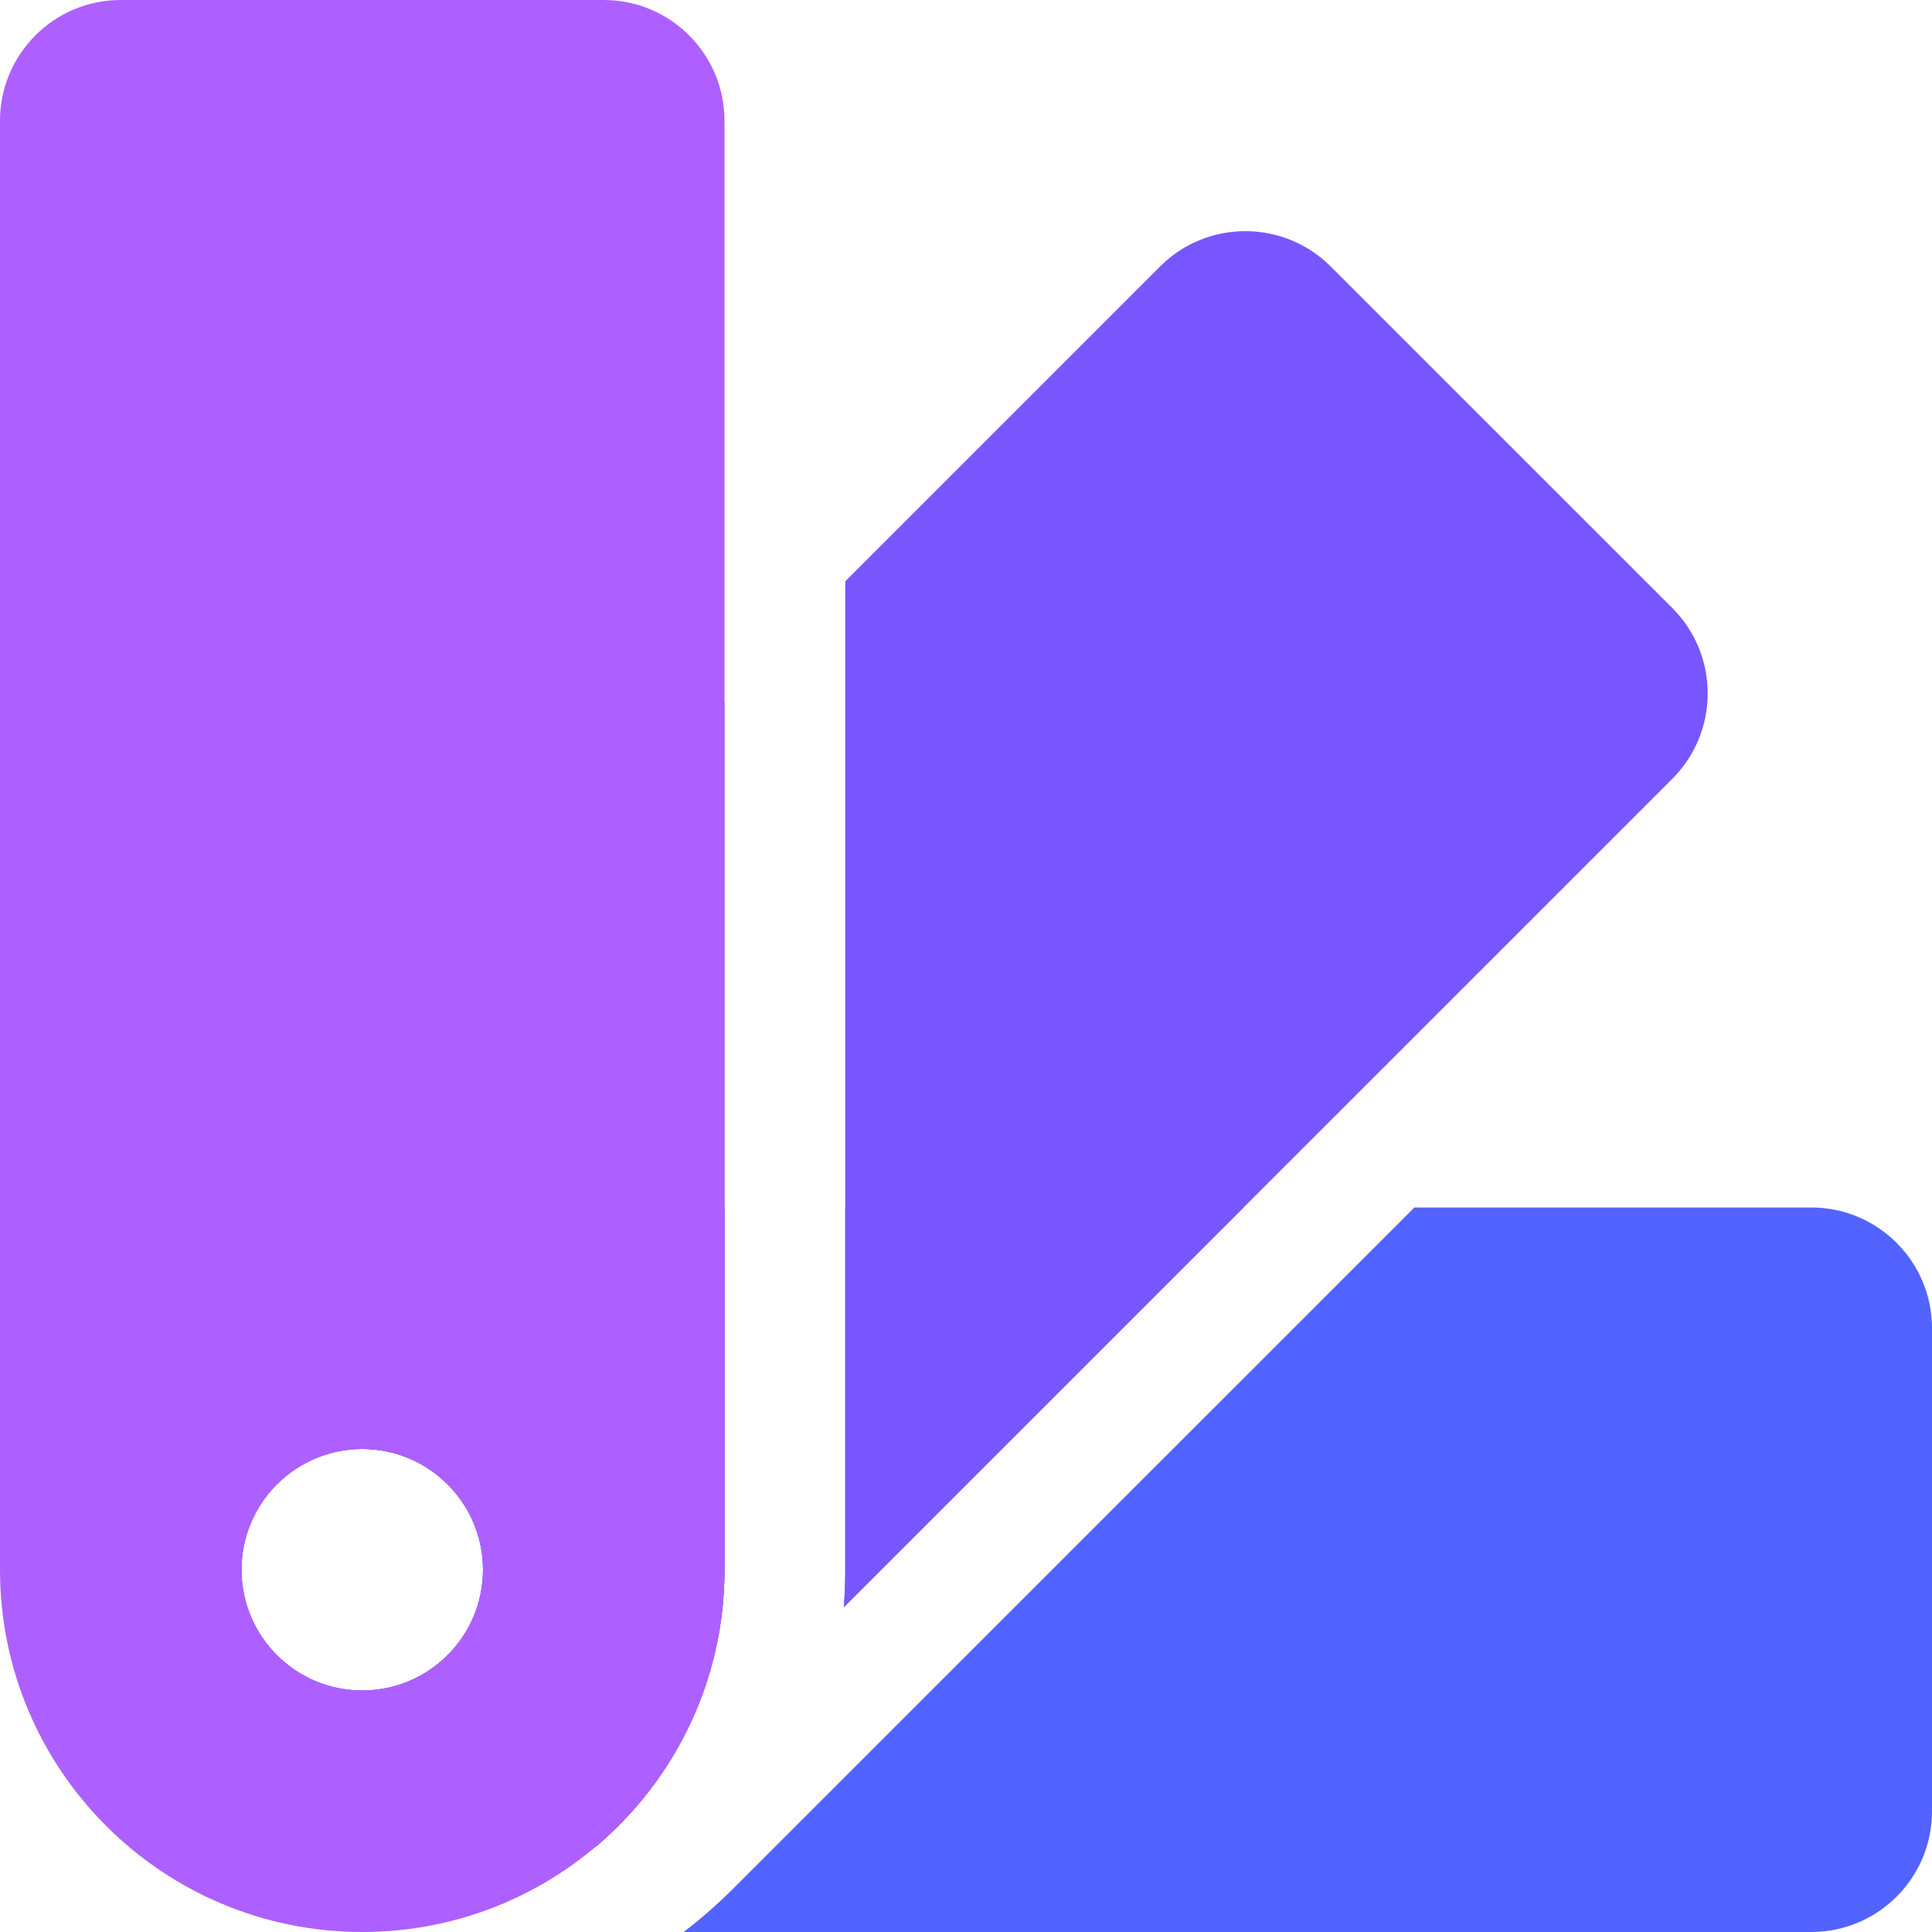 <svg width="24" height="24" viewBox="0 0 24 24" fill="none" xmlns="http://www.w3.org/2000/svg">
<path fill-rule="evenodd" clip-rule="evenodd" d="M15.448 15L10.482 19.966C10.494 19.812 10.5 19.657 10.5 19.5V15H15.448ZM1.682 22.403C3.241 23.962 5.66 24.138 7.413 22.93C8.384 22.104 9 20.874 9 19.5V15H4.5C3.522 15 2.617 15.312 1.879 15.842L1.682 16.039C-0.076 17.796 -0.076 20.645 1.682 22.403ZM8.492 24H22.5C23.328 24 24 23.328 24 22.5V16.5C24 15.672 23.328 15 22.5 15H17.57L9.106 23.463C8.911 23.658 8.706 23.837 8.492 24ZM4.5 21C5.328 21 6 20.328 6 19.5C6 18.672 5.328 18 4.5 18C3.671 18 3 18.672 3 19.5C3 20.328 3.671 21 4.5 21Z" fill="#5263FF"/>
<path fill-rule="evenodd" clip-rule="evenodd" d="M20.774 9.675L10.482 19.966C10.494 19.812 10.5 19.657 10.5 19.5V7.221L14.41 3.311C14.995 2.725 15.945 2.725 16.531 3.311L20.774 7.553C21.36 8.139 21.36 9.089 20.774 9.675ZM1.682 22.403C3.241 23.962 5.66 24.138 7.413 22.93C8.384 22.104 9 20.874 9 19.5V8.721L1.682 16.039C-0.076 17.796 -0.076 20.645 1.682 22.403ZM4.5 21C5.328 21 6 20.328 6 19.5C6 18.672 5.328 18 4.5 18C3.671 18 3 18.672 3 19.5C3 20.328 3.671 21 4.5 21Z" fill="#7856FF"/>
<path fill-rule="evenodd" clip-rule="evenodd" d="M1.5 0C0.672 0 0 0.672 0 1.5V19.5C0 21.985 2.015 24 4.5 24C6.985 24 9 21.985 9 19.5V1.5C9 0.672 8.328 0 7.5 0H1.5ZM4.5 21C5.328 21 6 20.328 6 19.5C6 18.672 5.328 18 4.5 18C3.672 18 3 18.672 3 19.5C3 20.328 3.672 21 4.5 21Z" fill="#AD60FF"/>
</svg>
